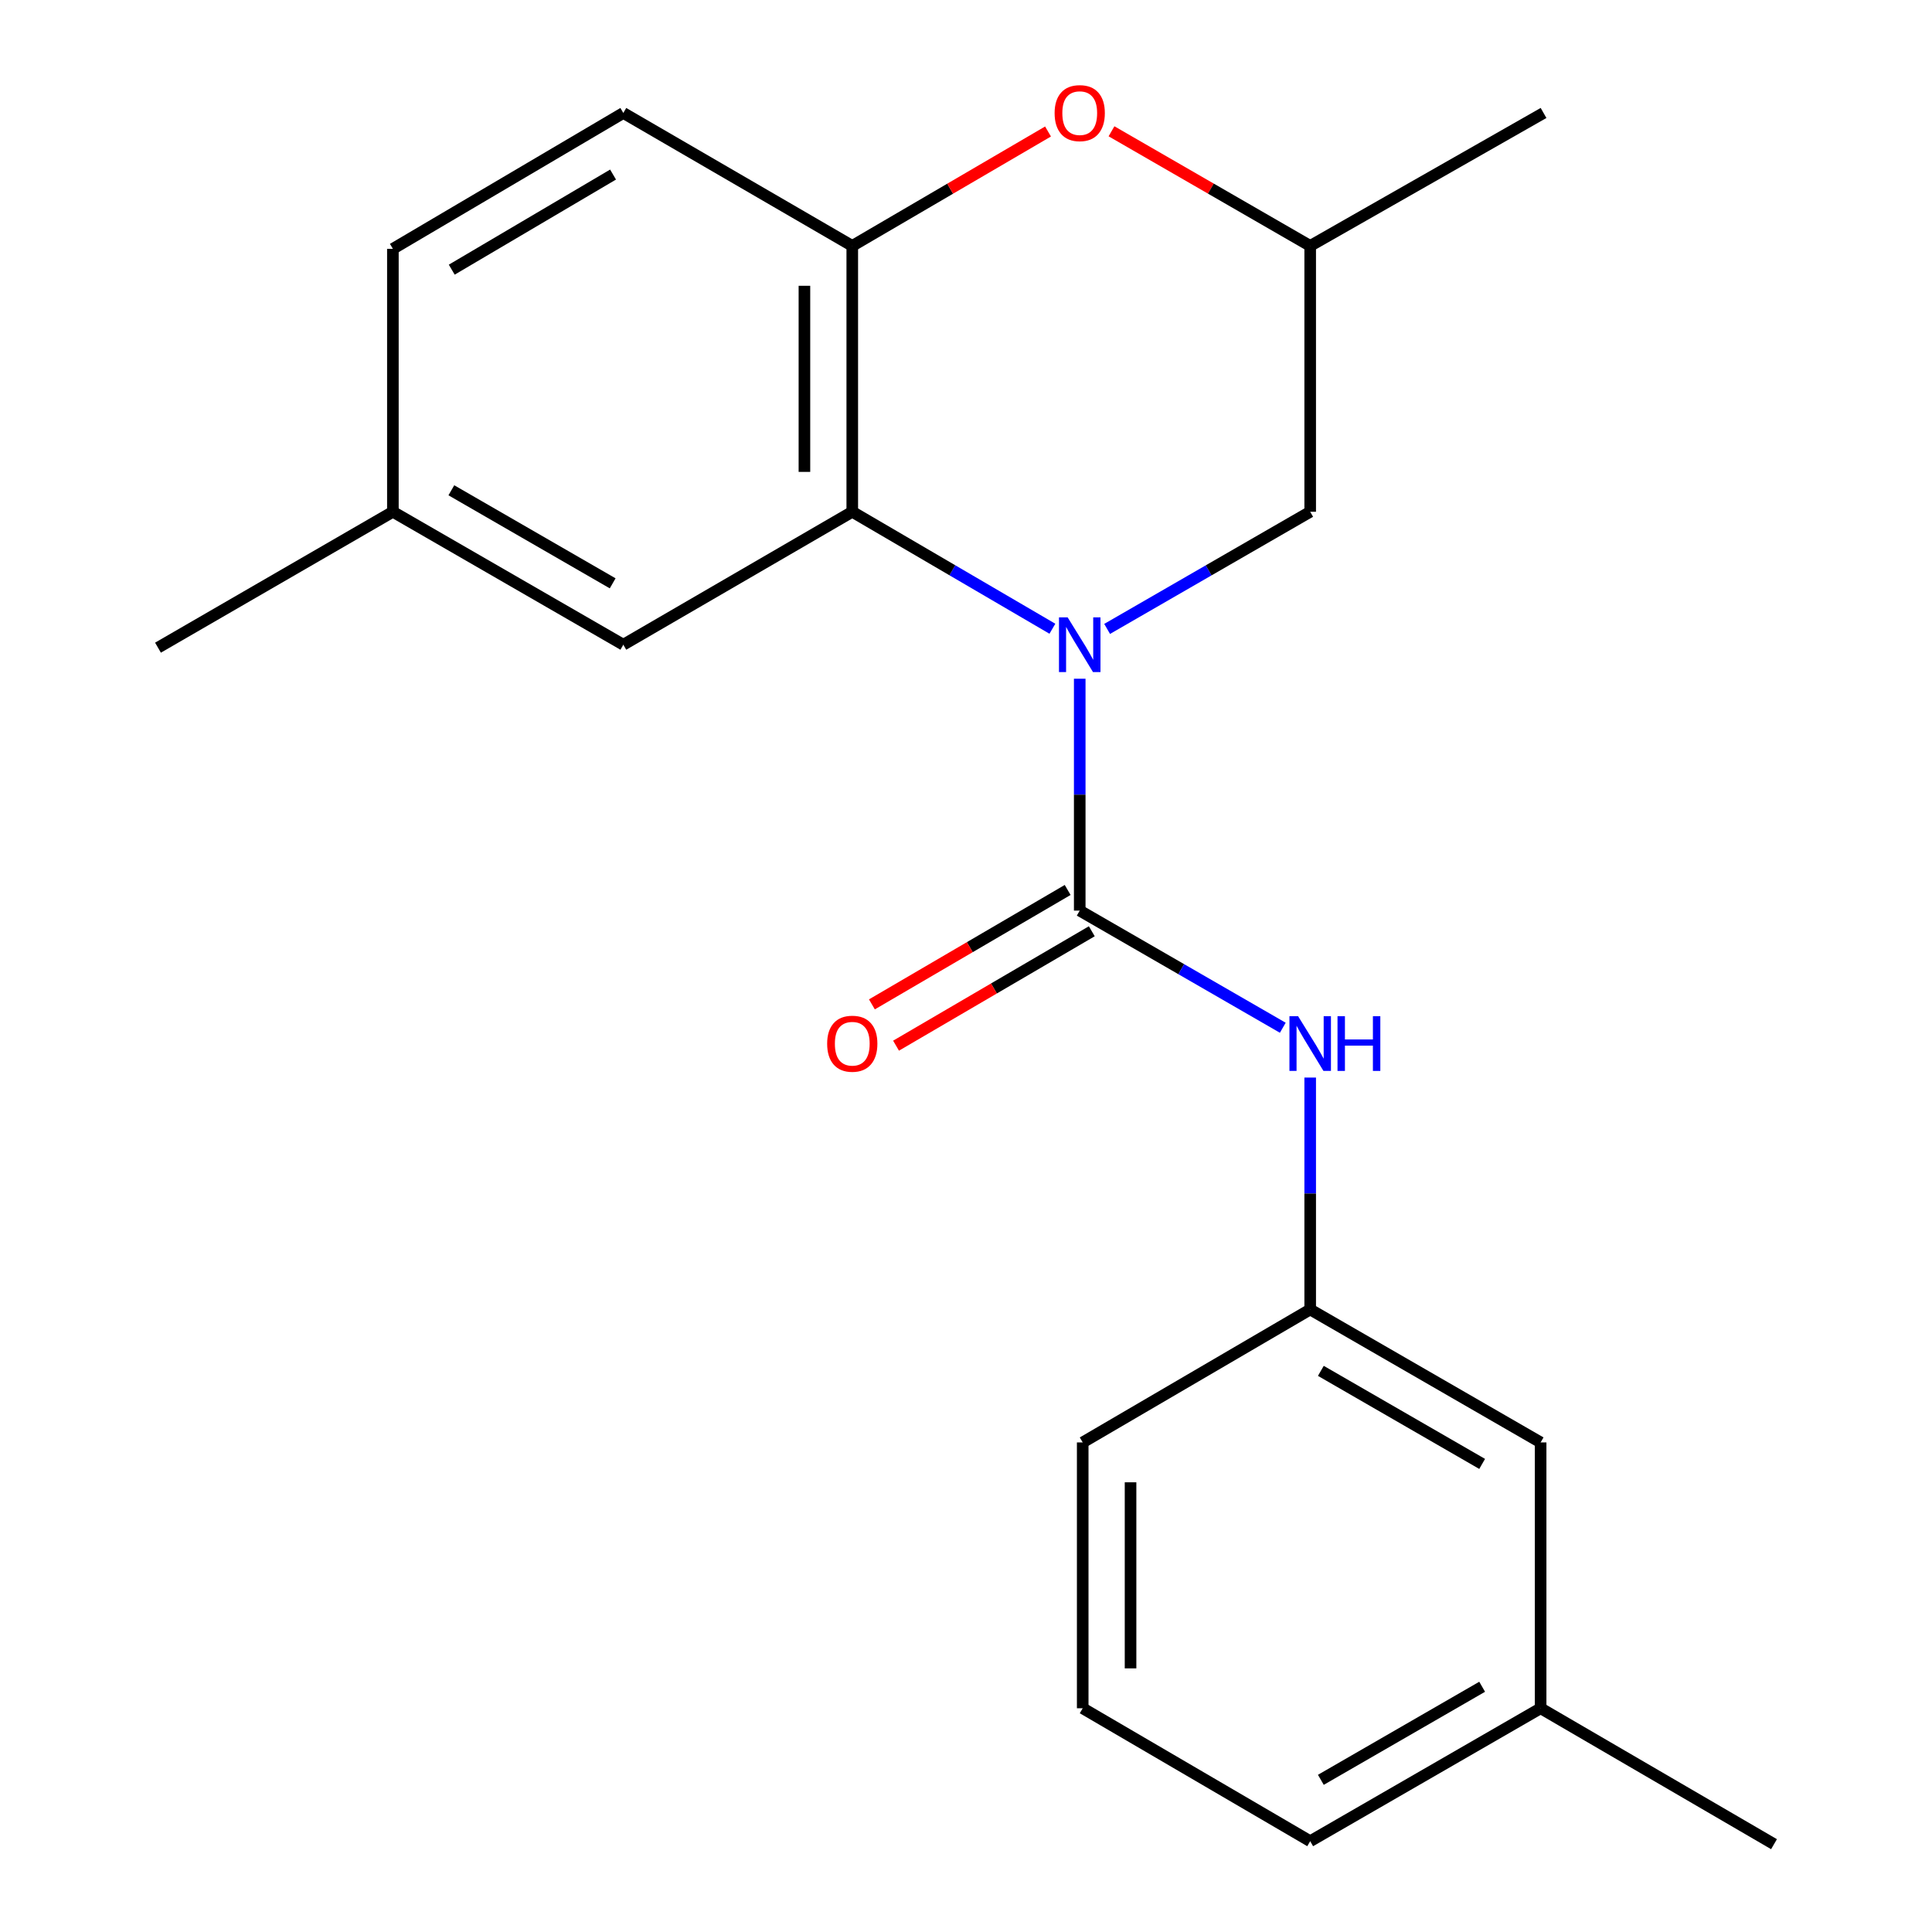 <?xml version='1.0' encoding='iso-8859-1'?>
<svg version='1.1' baseProfile='full'
              xmlns='http://www.w3.org/2000/svg'
                      xmlns:rdkit='http://www.rdkit.org/xml'
                      xmlns:xlink='http://www.w3.org/1999/xlink'
                  xml:space='preserve'
width='1000px' height='1000px' viewBox='0 0 1000 1000'>
<!-- END OF HEADER -->
<rect style='opacity:1.0;fill:#FFFFFF;stroke:none' width='1000' height='1000' x='0' y='0'> </rect>
<path class='bond-0' d='M 558.866,351.307 L 558.866,411.319' style='fill:none;fill-rule:evenodd;stroke:#0000FF;stroke-width:6px;stroke-linecap:butt;stroke-linejoin:miter;stroke-opacity:1' />
<path class='bond-0' d='M 558.866,411.319 L 558.866,471.331' style='fill:none;fill-rule:evenodd;stroke:#000000;stroke-width:6px;stroke-linecap:butt;stroke-linejoin:miter;stroke-opacity:1' />
<path class='bond-1' d='M 544.717,325.436 L 492.925,295.165' style='fill:none;fill-rule:evenodd;stroke:#0000FF;stroke-width:6px;stroke-linecap:butt;stroke-linejoin:miter;stroke-opacity:1' />
<path class='bond-1' d='M 492.925,295.165 L 441.134,264.894' style='fill:none;fill-rule:evenodd;stroke:#000000;stroke-width:6px;stroke-linecap:butt;stroke-linejoin:miter;stroke-opacity:1' />
<path class='bond-5' d='M 573.049,325.525 L 625.601,295.209' style='fill:none;fill-rule:evenodd;stroke:#0000FF;stroke-width:6px;stroke-linecap:butt;stroke-linejoin:miter;stroke-opacity:1' />
<path class='bond-5' d='M 625.601,295.209 L 678.153,264.894' style='fill:none;fill-rule:evenodd;stroke:#000000;stroke-width:6px;stroke-linecap:butt;stroke-linejoin:miter;stroke-opacity:1' />
<path class='bond-4' d='M 558.866,471.331 L 611.418,501.647' style='fill:none;fill-rule:evenodd;stroke:#000000;stroke-width:6px;stroke-linecap:butt;stroke-linejoin:miter;stroke-opacity:1' />
<path class='bond-4' d='M 611.418,501.647 L 663.97,531.962' style='fill:none;fill-rule:evenodd;stroke:#0000FF;stroke-width:6px;stroke-linecap:butt;stroke-linejoin:miter;stroke-opacity:1' />
<path class='bond-6' d='M 552.618,460.642 L 501.957,490.253' style='fill:none;fill-rule:evenodd;stroke:#000000;stroke-width:6px;stroke-linecap:butt;stroke-linejoin:miter;stroke-opacity:1' />
<path class='bond-6' d='M 501.957,490.253 L 451.295,519.863' style='fill:none;fill-rule:evenodd;stroke:#FF0000;stroke-width:6px;stroke-linecap:butt;stroke-linejoin:miter;stroke-opacity:1' />
<path class='bond-6' d='M 565.114,482.02 L 514.452,511.631' style='fill:none;fill-rule:evenodd;stroke:#000000;stroke-width:6px;stroke-linecap:butt;stroke-linejoin:miter;stroke-opacity:1' />
<path class='bond-6' d='M 514.452,511.631 L 463.791,541.242' style='fill:none;fill-rule:evenodd;stroke:#FF0000;stroke-width:6px;stroke-linecap:butt;stroke-linejoin:miter;stroke-opacity:1' />
<path class='bond-2' d='M 441.134,264.894 L 441.134,127.283' style='fill:none;fill-rule:evenodd;stroke:#000000;stroke-width:6px;stroke-linecap:butt;stroke-linejoin:miter;stroke-opacity:1' />
<path class='bond-2' d='M 416.371,244.252 L 416.371,147.924' style='fill:none;fill-rule:evenodd;stroke:#000000;stroke-width:6px;stroke-linecap:butt;stroke-linejoin:miter;stroke-opacity:1' />
<path class='bond-7' d='M 441.134,264.894 L 322.631,333.706' style='fill:none;fill-rule:evenodd;stroke:#000000;stroke-width:6px;stroke-linecap:butt;stroke-linejoin:miter;stroke-opacity:1' />
<path class='bond-10' d='M 441.134,127.283 L 322.631,58.47' style='fill:none;fill-rule:evenodd;stroke:#000000;stroke-width:6px;stroke-linecap:butt;stroke-linejoin:miter;stroke-opacity:1' />
<path class='bond-21' d='M 441.134,127.283 L 491.795,97.672' style='fill:none;fill-rule:evenodd;stroke:#000000;stroke-width:6px;stroke-linecap:butt;stroke-linejoin:miter;stroke-opacity:1' />
<path class='bond-21' d='M 491.795,97.672 L 542.457,68.061' style='fill:none;fill-rule:evenodd;stroke:#FF0000;stroke-width:6px;stroke-linecap:butt;stroke-linejoin:miter;stroke-opacity:1' />
<path class='bond-3' d='M 575.309,67.955 L 626.731,97.619' style='fill:none;fill-rule:evenodd;stroke:#FF0000;stroke-width:6px;stroke-linecap:butt;stroke-linejoin:miter;stroke-opacity:1' />
<path class='bond-3' d='M 626.731,97.619 L 678.153,127.283' style='fill:none;fill-rule:evenodd;stroke:#000000;stroke-width:6px;stroke-linecap:butt;stroke-linejoin:miter;stroke-opacity:1' />
<path class='bond-9' d='M 678.153,557.745 L 678.153,617.763' style='fill:none;fill-rule:evenodd;stroke:#0000FF;stroke-width:6px;stroke-linecap:butt;stroke-linejoin:miter;stroke-opacity:1' />
<path class='bond-9' d='M 678.153,617.763 L 678.153,677.782' style='fill:none;fill-rule:evenodd;stroke:#000000;stroke-width:6px;stroke-linecap:butt;stroke-linejoin:miter;stroke-opacity:1' />
<path class='bond-8' d='M 678.153,264.894 L 678.153,127.283' style='fill:none;fill-rule:evenodd;stroke:#000000;stroke-width:6px;stroke-linecap:butt;stroke-linejoin:miter;stroke-opacity:1' />
<path class='bond-12' d='M 322.631,333.706 L 203.358,264.894' style='fill:none;fill-rule:evenodd;stroke:#000000;stroke-width:6px;stroke-linecap:butt;stroke-linejoin:miter;stroke-opacity:1' />
<path class='bond-12' d='M 317.115,301.935 L 233.624,253.767' style='fill:none;fill-rule:evenodd;stroke:#000000;stroke-width:6px;stroke-linecap:butt;stroke-linejoin:miter;stroke-opacity:1' />
<path class='bond-17' d='M 678.153,127.283 L 798.939,58.47' style='fill:none;fill-rule:evenodd;stroke:#000000;stroke-width:6px;stroke-linecap:butt;stroke-linejoin:miter;stroke-opacity:1' />
<path class='bond-11' d='M 678.153,677.782 L 797.426,746.595' style='fill:none;fill-rule:evenodd;stroke:#000000;stroke-width:6px;stroke-linecap:butt;stroke-linejoin:miter;stroke-opacity:1' />
<path class='bond-11' d='M 683.669,709.553 L 767.161,757.722' style='fill:none;fill-rule:evenodd;stroke:#000000;stroke-width:6px;stroke-linecap:butt;stroke-linejoin:miter;stroke-opacity:1' />
<path class='bond-16' d='M 678.153,677.782 L 560.407,746.595' style='fill:none;fill-rule:evenodd;stroke:#000000;stroke-width:6px;stroke-linecap:butt;stroke-linejoin:miter;stroke-opacity:1' />
<path class='bond-22' d='M 322.631,58.47 L 203.358,128.796' style='fill:none;fill-rule:evenodd;stroke:#000000;stroke-width:6px;stroke-linecap:butt;stroke-linejoin:miter;stroke-opacity:1' />
<path class='bond-22' d='M 317.317,90.35 L 233.826,139.578' style='fill:none;fill-rule:evenodd;stroke:#000000;stroke-width:6px;stroke-linecap:butt;stroke-linejoin:miter;stroke-opacity:1' />
<path class='bond-14' d='M 797.426,746.595 L 797.426,884.192' style='fill:none;fill-rule:evenodd;stroke:#000000;stroke-width:6px;stroke-linecap:butt;stroke-linejoin:miter;stroke-opacity:1' />
<path class='bond-13' d='M 203.358,264.894 L 203.358,128.796' style='fill:none;fill-rule:evenodd;stroke:#000000;stroke-width:6px;stroke-linecap:butt;stroke-linejoin:miter;stroke-opacity:1' />
<path class='bond-19' d='M 203.358,264.894 L 81.774,335.233' style='fill:none;fill-rule:evenodd;stroke:#000000;stroke-width:6px;stroke-linecap:butt;stroke-linejoin:miter;stroke-opacity:1' />
<path class='bond-20' d='M 797.426,884.192 L 918.226,954.545' style='fill:none;fill-rule:evenodd;stroke:#000000;stroke-width:6px;stroke-linecap:butt;stroke-linejoin:miter;stroke-opacity:1' />
<path class='bond-23' d='M 797.426,884.192 L 678.153,953.005' style='fill:none;fill-rule:evenodd;stroke:#000000;stroke-width:6px;stroke-linecap:butt;stroke-linejoin:miter;stroke-opacity:1' />
<path class='bond-23' d='M 767.161,873.065 L 683.669,921.234' style='fill:none;fill-rule:evenodd;stroke:#000000;stroke-width:6px;stroke-linecap:butt;stroke-linejoin:miter;stroke-opacity:1' />
<path class='bond-15' d='M 560.407,884.192 L 560.407,746.595' style='fill:none;fill-rule:evenodd;stroke:#000000;stroke-width:6px;stroke-linecap:butt;stroke-linejoin:miter;stroke-opacity:1' />
<path class='bond-15' d='M 585.17,863.553 L 585.17,767.234' style='fill:none;fill-rule:evenodd;stroke:#000000;stroke-width:6px;stroke-linecap:butt;stroke-linejoin:miter;stroke-opacity:1' />
<path class='bond-18' d='M 560.407,884.192 L 678.153,953.005' style='fill:none;fill-rule:evenodd;stroke:#000000;stroke-width:6px;stroke-linecap:butt;stroke-linejoin:miter;stroke-opacity:1' />
<path  class='atom-0' d='M 552.606 319.546
L 561.886 334.546
Q 562.806 336.026, 564.286 338.706
Q 565.766 341.386, 565.846 341.546
L 565.846 319.546
L 569.606 319.546
L 569.606 347.866
L 565.726 347.866
L 555.766 331.466
Q 554.606 329.546, 553.366 327.346
Q 552.166 325.146, 551.806 324.466
L 551.806 347.866
L 548.126 347.866
L 548.126 319.546
L 552.606 319.546
' fill='#0000FF'/>
<path  class='atom-4' d='M 545.866 58.55
Q 545.866 51.75, 549.226 47.95
Q 552.586 44.15, 558.866 44.15
Q 565.146 44.15, 568.506 47.95
Q 571.866 51.75, 571.866 58.55
Q 571.866 65.43, 568.466 69.35
Q 565.066 73.23, 558.866 73.23
Q 552.626 73.23, 549.226 69.35
Q 545.866 65.47, 545.866 58.55
M 558.866 70.03
Q 563.186 70.03, 565.506 67.15
Q 567.866 64.23, 567.866 58.55
Q 567.866 52.99, 565.506 50.19
Q 563.186 47.35, 558.866 47.35
Q 554.546 47.35, 552.186 50.15
Q 549.866 52.95, 549.866 58.55
Q 549.866 64.27, 552.186 67.15
Q 554.546 70.03, 558.866 70.03
' fill='#FF0000'/>
<path  class='atom-5' d='M 671.893 525.984
L 681.173 540.984
Q 682.093 542.464, 683.573 545.144
Q 685.053 547.824, 685.133 547.984
L 685.133 525.984
L 688.893 525.984
L 688.893 554.304
L 685.013 554.304
L 675.053 537.904
Q 673.893 535.984, 672.653 533.784
Q 671.453 531.584, 671.093 530.904
L 671.093 554.304
L 667.413 554.304
L 667.413 525.984
L 671.893 525.984
' fill='#0000FF'/>
<path  class='atom-5' d='M 692.293 525.984
L 696.133 525.984
L 696.133 538.024
L 710.613 538.024
L 710.613 525.984
L 714.453 525.984
L 714.453 554.304
L 710.613 554.304
L 710.613 541.224
L 696.133 541.224
L 696.133 554.304
L 692.293 554.304
L 692.293 525.984
' fill='#0000FF'/>
<path  class='atom-7' d='M 428.134 540.224
Q 428.134 533.424, 431.494 529.624
Q 434.854 525.824, 441.134 525.824
Q 447.414 525.824, 450.774 529.624
Q 454.134 533.424, 454.134 540.224
Q 454.134 547.104, 450.734 551.024
Q 447.334 554.904, 441.134 554.904
Q 434.894 554.904, 431.494 551.024
Q 428.134 547.144, 428.134 540.224
M 441.134 551.704
Q 445.454 551.704, 447.774 548.824
Q 450.134 545.904, 450.134 540.224
Q 450.134 534.664, 447.774 531.864
Q 445.454 529.024, 441.134 529.024
Q 436.814 529.024, 434.454 531.824
Q 432.134 534.624, 432.134 540.224
Q 432.134 545.944, 434.454 548.824
Q 436.814 551.704, 441.134 551.704
' fill='#FF0000'/>
</svg>
